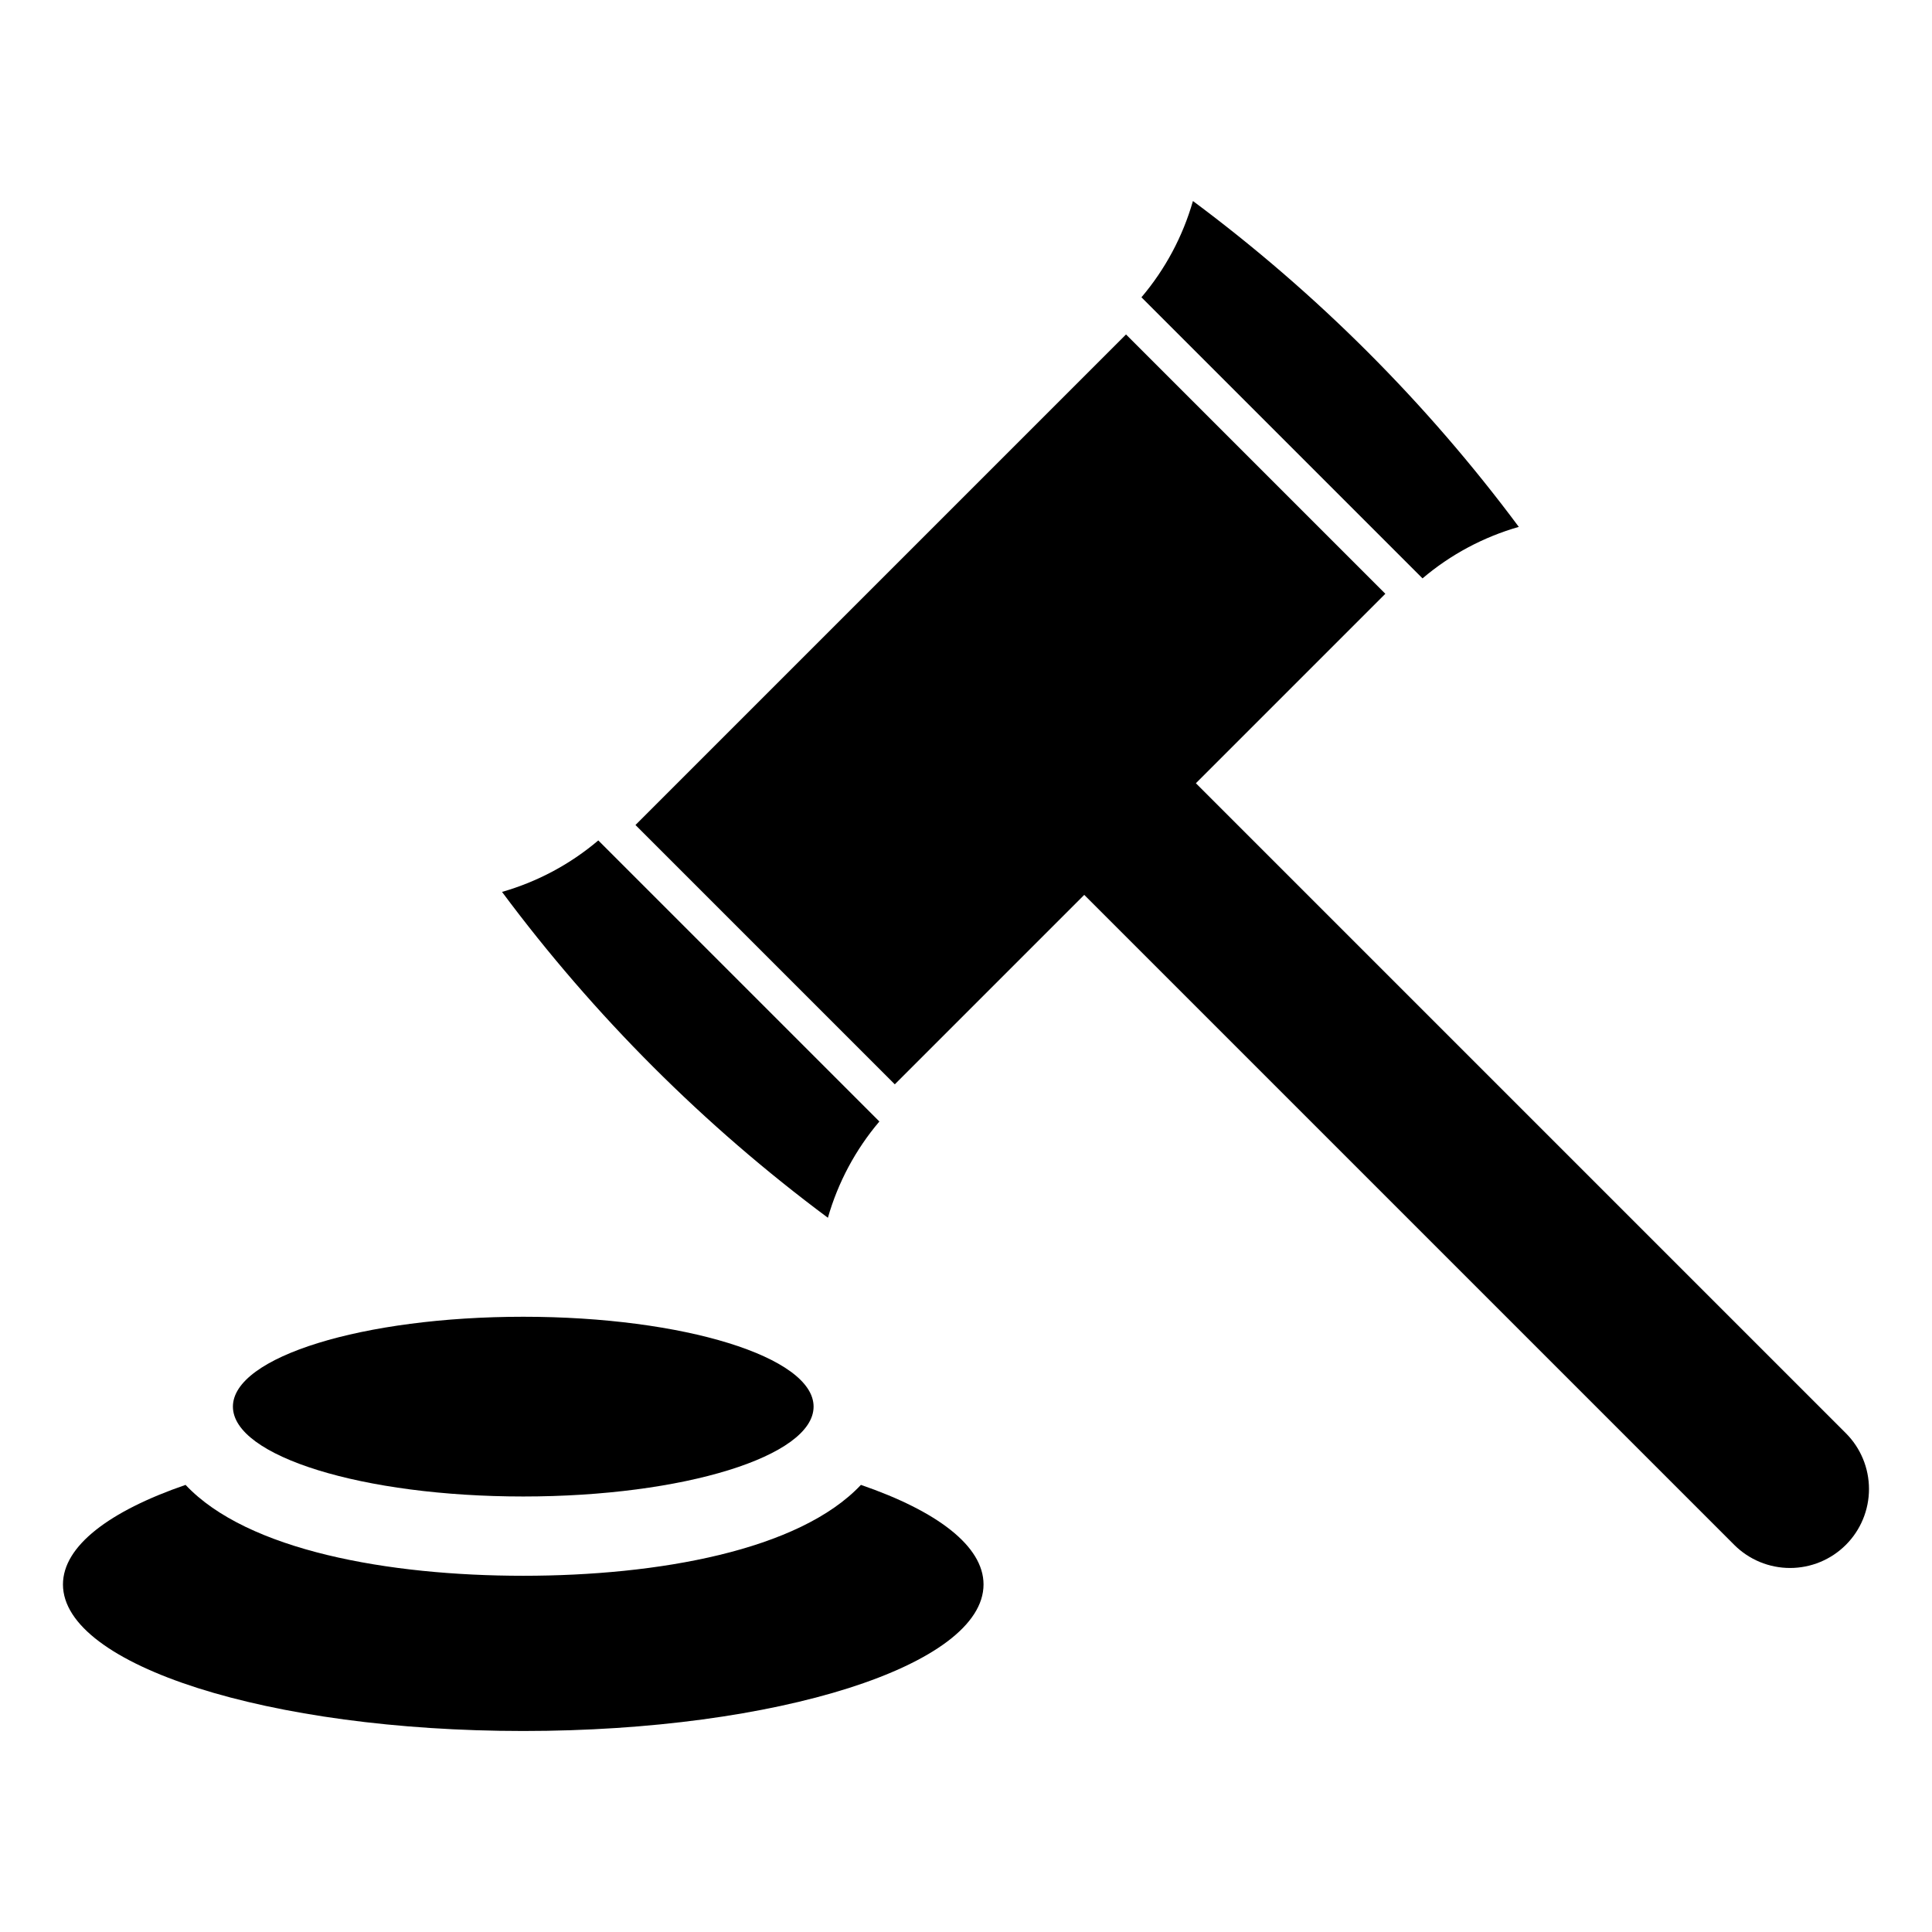 <?xml version="1.0" encoding="UTF-8"?>
<!-- Uploaded to: ICON Repo, www.iconrepo.com, Generator: ICON Repo Mixer Tools -->
<svg fill="#000000" width="800px" height="800px" version="1.1" viewBox="144 144 512 512" xmlns="http://www.w3.org/2000/svg">
 <g>
  <path d="m381.13 431.36 50.207-50.207 172.25 172.25c3.922 3.926 9.246 6.129 14.793 6.129 5.551 0 10.871-2.203 14.793-6.129 3.926-3.922 6.129-9.246 6.129-14.793s-2.203-10.871-6.129-14.793l-172.25-172.25 50.207-50.207-68.723-68.723-130 130z"/>
  <path d="m363.4 466.72c2.684-9.375 7.332-18.074 13.645-25.512l-74.488-74.488c-7.438 6.312-16.137 10.961-25.516 13.645 24.426 32.84 53.52 61.934 86.359 86.355z"/>
  <path d="m460.14 197.27c-2.684 9.379-7.332 18.078-13.645 25.516l74.488 74.488c7.438-6.312 16.137-10.961 25.516-13.645-24.426-32.84-53.52-61.934-86.359-86.359z"/>
  <path d="m372.15 537.51c-16.352 17.406-53.832 24.086-89.484 24.086-35.652 0-73.137-6.68-89.488-24.086-20.156 6.93-32.492 16.195-32.492 26.383 0 21.449 54.609 38.836 121.98 38.836 67.367 0 121.98-17.387 121.98-38.836 0-10.188-12.336-19.453-32.492-26.383z"/>
  <path d="m359.61 516.77c0 13.152-34.449 23.816-76.941 23.816-42.496 0-76.945-10.664-76.945-23.816 0-13.152 34.449-23.816 76.945-23.816 42.492 0 76.941 10.664 76.941 23.816"/>
 </g>
</svg>